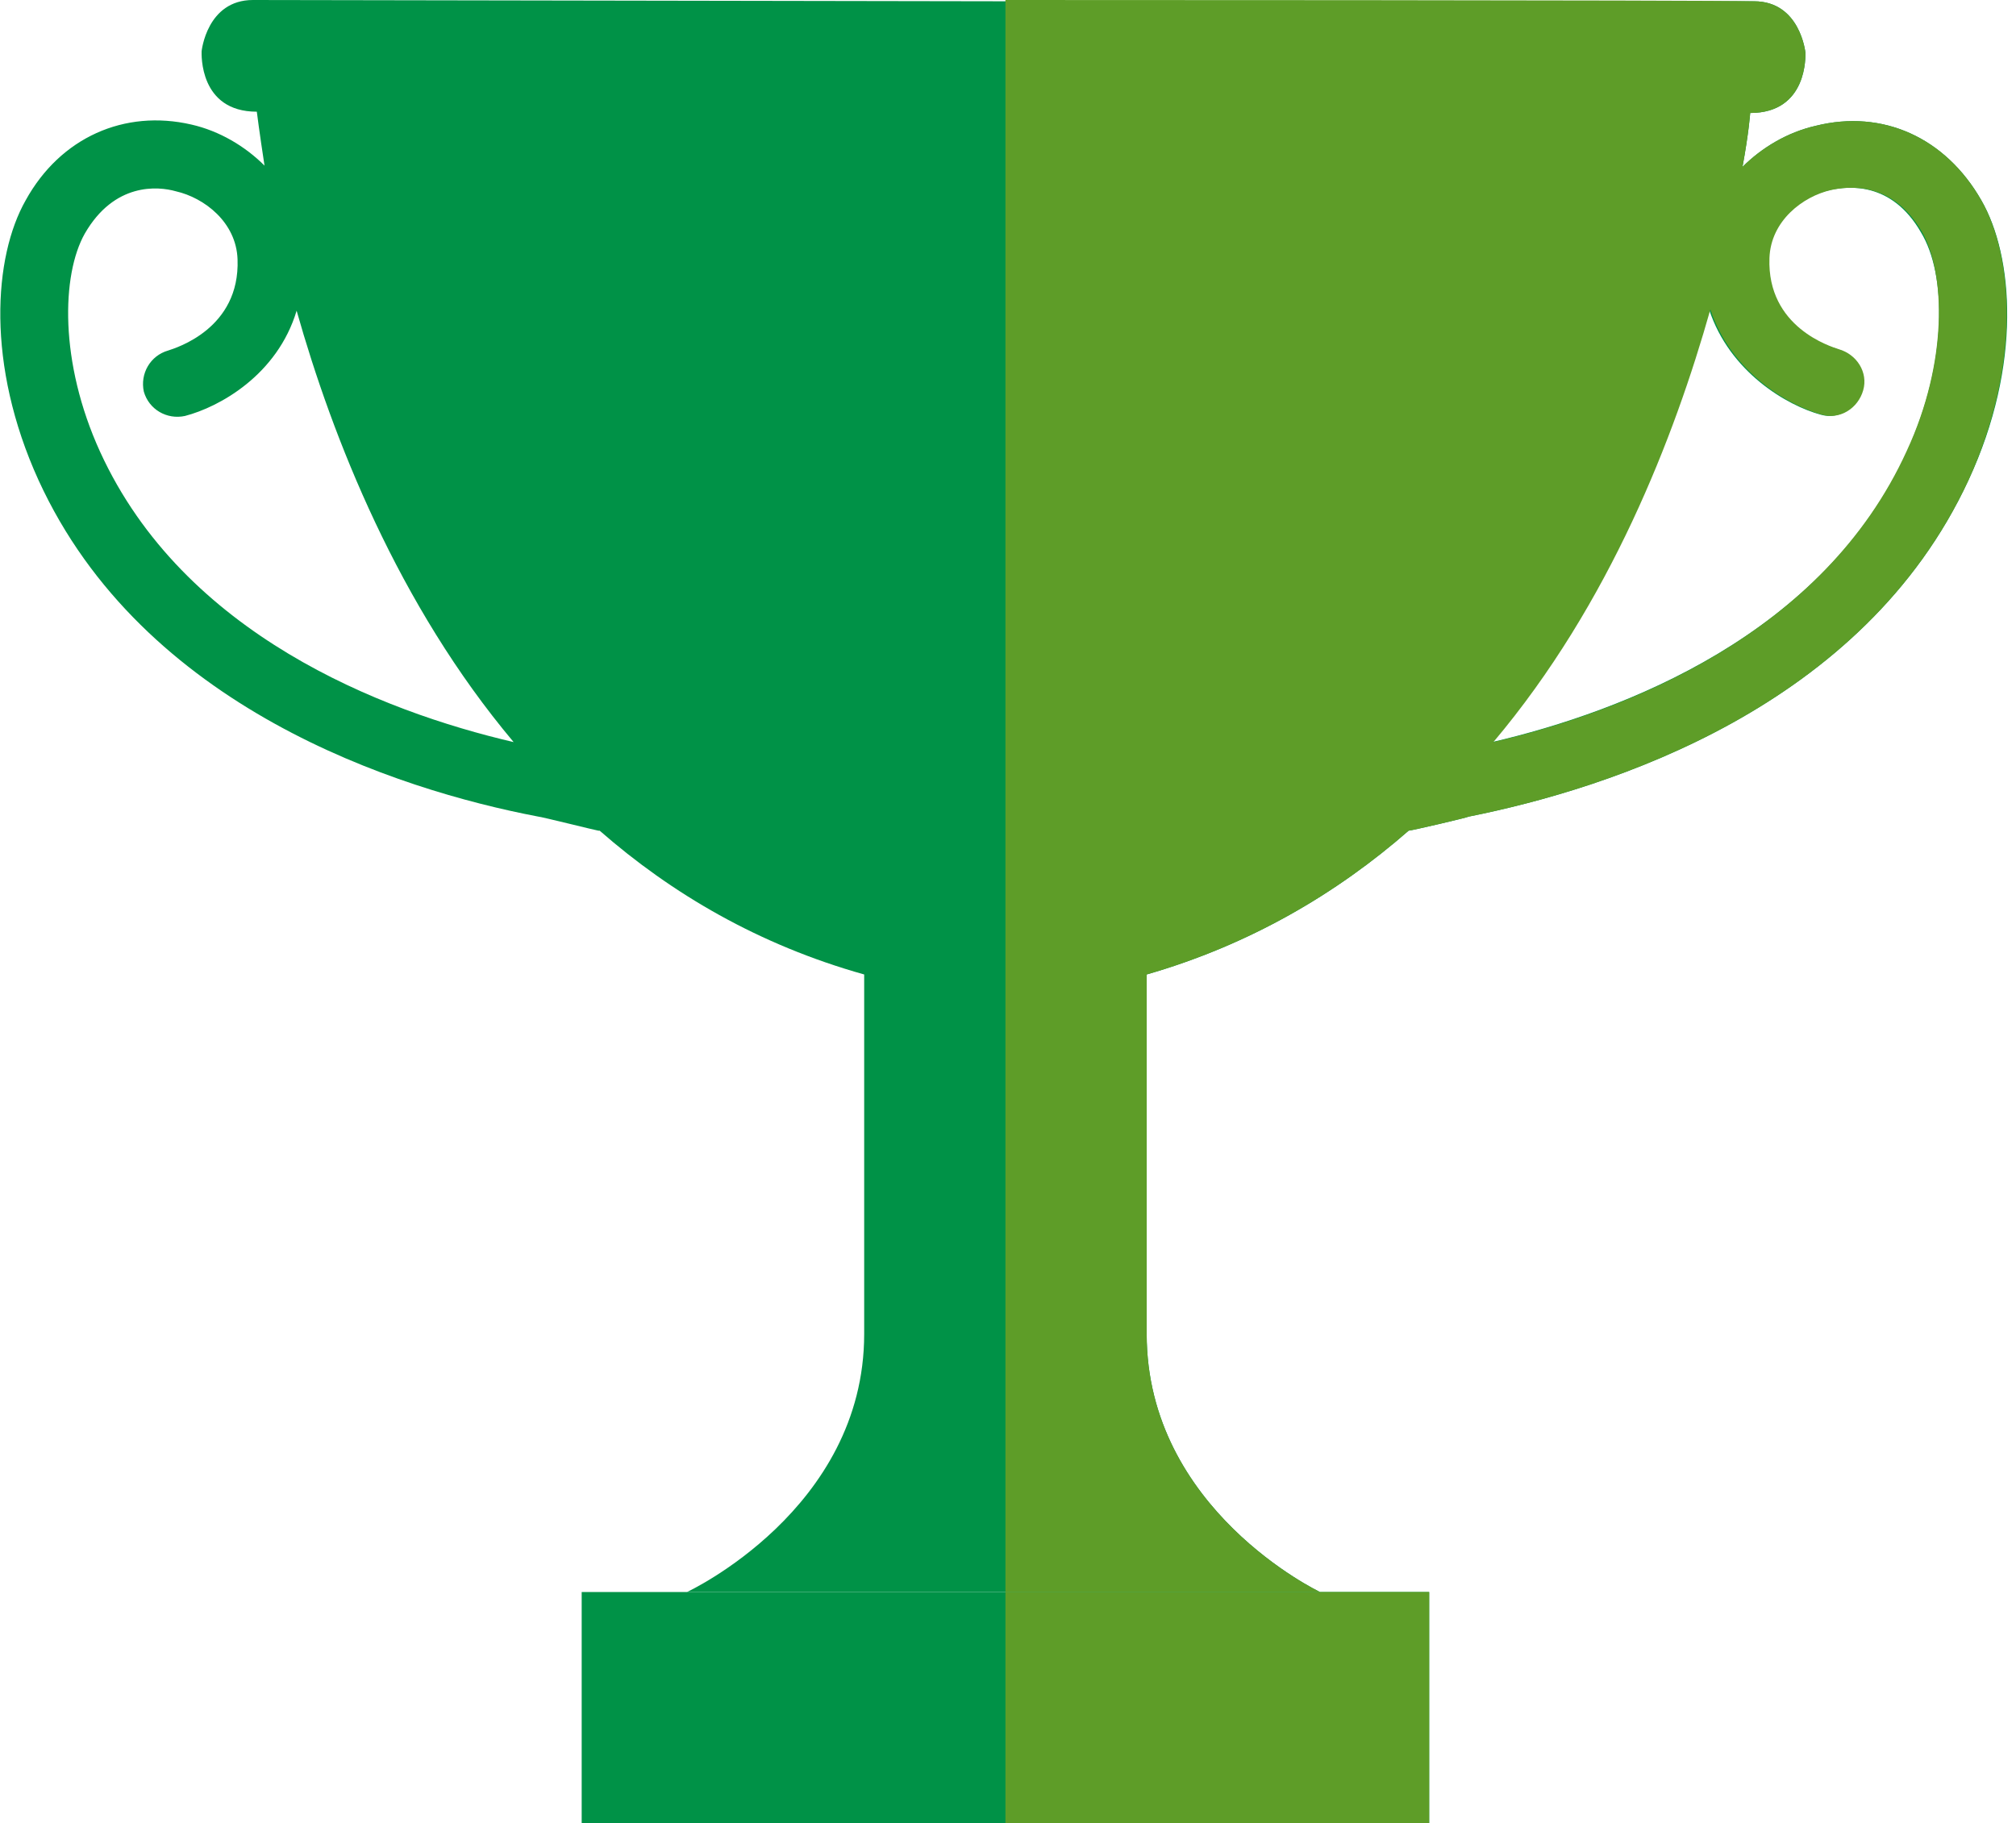 <?xml version="1.0" encoding="UTF-8"?> <svg xmlns="http://www.w3.org/2000/svg" width="157" height="142" viewBox="0 0 157 142" fill="none"><path d="M53.5 124H45.3V142H78.3H111.3V124H102.8H78.3H53.5Z" fill="#009247"></path><path d="M154.3 15.6C151.5 10.7 146.6 8.5 141.4 9.8C139.2 10.3 137.2 11.5 135.7 13C136.2 10.3 136.3 8.8 136.3 8.8C140.8 8.8 140.6 4.3 140.6 4.1C140.6 4.1 140.2 0.1 136.6 0.1C133 0.1 78.3 0.1 78.3 0.1C78.3 0.1 23.2 0 19.7 0C16.1 0 15.7 4 15.7 4C15.7 4.2 15.5 8.7 20 8.7C20 8.7 20.2 10.3 20.6 12.9C19.1 11.4 17.1 10.2 14.9 9.7C9.7 8.5 4.7 10.7 2 15.6C-0.5 20 -1.1 28.4 3 37.4C11.1 55.1 30.9 61.5 41.9 63.6C42.1 63.6 46.5 64.7 46.6 64.7H46.7C52.3 69.6 59.1 73.6 67.3 75.9C67.3 81.1 67.3 93.5 67.3 103.9C67.3 117.6 53.5 124 53.5 124H78.3H102.8C102.8 124 89.3 117.6 89.3 103.9C89.3 93.4 89.3 81.1 89.3 75.9C97.3 73.6 104.1 69.6 109.7 64.7C109.9 64.7 114.2 63.7 114.4 63.6C125.4 61.4 145.1 55.1 153.3 37.4C157.5 28.4 156.8 19.9 154.3 15.6ZM7.8 35.2C4.6 28.2 4.8 21.4 6.6 18.2C8.9 14.2 12.3 14.5 13.7 14.9C15.9 15.4 18.4 17.3 18.5 20.2C18.7 25.6 13.7 27.1 13.1 27.3C11.7 27.7 10.9 29.1 11.2 30.5C11.6 31.9 13 32.7 14.4 32.4C17.1 31.7 21.6 29.2 23.1 24.2C25.9 34.1 31 47.1 40 57.8C29.7 55.4 14.3 49.4 7.8 35.2ZM148.5 35.2C142 49.4 126.5 55.4 116.2 57.8C125.3 47 130.3 34 133.1 24.1C134.7 29 139.2 31.6 141.8 32.3C143.2 32.7 144.6 31.8 145 30.4C145.4 29 144.5 27.6 143.1 27.2C142.5 27 137.5 25.5 137.7 20.1C137.8 17.2 140.3 15.3 142.5 14.8C143.9 14.5 147.3 14.1 149.6 18.1C151.6 21.4 151.7 28.2 148.5 35.2Z" fill="#009247"></path><path d="M111.3 124V142H78.3V124H102.8H111.3Z" fill="#5E9D28"></path><path d="M78.3 0V3.7V4V9.8V77.6V77.9V124H102.8C102.8 124 89.3 117.6 89.3 103.9C89.3 93.4 89.3 81.1 89.3 75.9C97.3 73.6 104.1 69.6 109.7 64.7C109.9 64.7 114.2 63.7 114.4 63.6C125.4 61.4 145.1 55.1 153.3 37.4C157.4 28.4 156.8 20 154.3 15.6C151.5 10.7 146.6 8.5 141.4 9.8C139.2 10.3 137.2 11.5 135.7 13C136.2 10.3 136.3 8.8 136.3 8.8C140.8 8.8 140.6 4.3 140.6 4.1C140.6 4.1 140.2 0.1 136.6 0.1C133.1 0 78.3 0 78.3 0ZM116.3 57.8C125.4 47 130.4 34 133.2 24.1C134.8 29 139.3 31.6 141.9 32.3C143.3 32.7 144.7 31.8 145.1 30.4C145.5 29 144.6 27.6 143.2 27.2C142.6 27 137.6 25.5 137.8 20.1C137.9 17.2 140.4 15.3 142.6 14.8C144 14.5 147.4 14.1 149.7 18.1C151.5 21.3 151.7 28.2 148.5 35.1C142 49.4 126.6 55.4 116.3 57.8Z" fill="#5E9D28"></path></svg> 